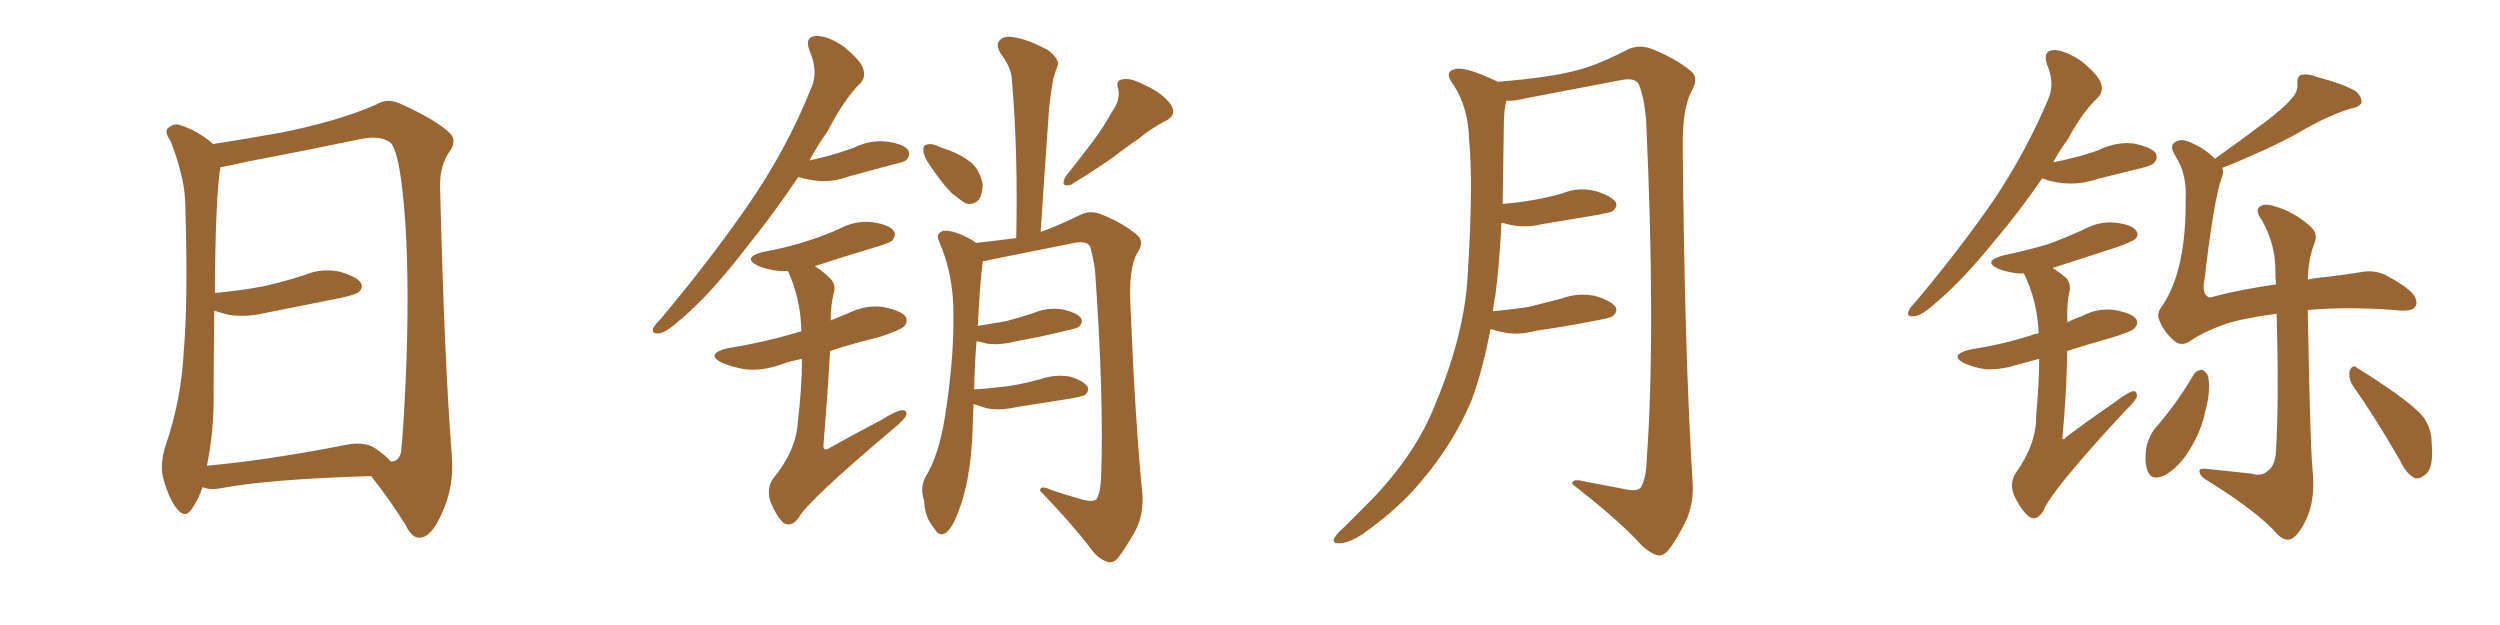 <svg xmlns="http://www.w3.org/2000/svg" xmlns:xlink="http://www.w3.org/1999/xlink" width="600" height="150"><path fill="#996633" padding="10" d="M89.06 114.26L89.06 114.26Q64.45 114.99 52.88 117.19L52.88 117.19Q50.68 117.63 48.93 117.04L48.93 117.04Q48.63 116.89 48.63 116.89L48.63 116.89Q47.46 120.26 46.00 122.17L46.00 122.17Q44.53 124.51 42.63 122.31L42.63 122.31Q40.58 119.97 39.11 114.55L39.11 114.55Q38.38 111.18 39.70 107.08L39.70 107.08Q43.51 95.95 44.09 84.52L44.09 84.52Q45.12 72.51 44.53 51.71L44.53 51.71Q44.53 45.70 43.51 42.04L43.51 42.04Q42.63 38.09 40.87 33.69L40.87 33.69Q39.55 31.93 40.14 30.91L40.14 30.91Q41.31 29.74 42.77 29.88L42.77 29.88Q47.17 31.20 50.83 34.28L50.83 34.28Q50.98 34.42 51.12 34.57L51.12 34.57Q56.98 33.69 67.68 31.79L67.68 31.79Q81.45 29.00 90.38 25.05L90.38 25.05Q93.02 23.44 96.09 24.90L96.09 24.90Q104.88 28.86 108.11 32.08L108.11 32.08Q109.57 33.84 108.11 36.04L108.11 36.04Q105.47 39.70 105.62 44.97L105.62 44.97Q106.64 86.43 108.40 108.84L108.40 108.84Q109.13 116.60 106.05 123.19L106.05 123.19Q103.56 128.91 100.78 129.05L100.78 129.05Q98.88 129.20 97.41 126.12L97.41 126.12Q93.90 120.41 89.06 114.26ZM93.75 110.74L93.75 110.74L93.75 110.74Q95.65 110.89 96.24 108.54L96.24 108.54Q96.83 103.13 97.41 90.23L97.41 90.23Q98.29 69.29 97.27 53.32L97.27 53.32Q96.09 36.62 93.75 34.28L93.75 34.28Q91.41 32.37 86.43 33.40L86.43 33.40Q73.83 36.04 59.18 38.82L59.18 38.82Q55.52 39.70 52.88 40.14L52.88 40.14Q51.71 47.46 51.56 70.31L51.56 70.31Q57.86 69.73 63.28 68.70L63.28 68.70Q68.41 67.53 72.95 66.06L72.95 66.06Q77.05 64.31 81.45 65.19L81.45 65.19Q85.55 66.36 86.57 67.82L86.57 67.82Q87.30 69.14 85.99 70.17L85.99 70.17Q85.25 70.75 81.15 71.63L81.15 71.63Q72.22 73.39 63.43 75.15L63.43 75.15Q59.03 76.17 55.08 75.59L55.08 75.59Q53.17 75.15 51.42 74.56L51.42 74.56Q51.27 85.55 51.27 96.97L51.27 96.97Q51.12 104.59 49.66 111.77L49.66 111.77Q64.16 110.45 82.18 106.93L82.18 106.93Q87.30 105.76 89.94 107.52L89.94 107.52Q92.72 109.42 93.75 110.74ZM191.60 42.48L191.60 42.48Q185.16 52.00 179.30 59.18L179.30 59.18Q170.80 70.31 163.62 76.46L163.62 76.46Q159.81 79.83 158.35 79.98L158.35 79.98Q156.30 80.27 156.74 78.81L156.74 78.81Q157.18 77.93 158.64 76.46L158.64 76.46Q170.51 62.26 179.44 49.37L179.44 49.37Q188.67 36.04 194.53 21.53L194.53 21.53Q196.58 17.29 194.24 12.01L194.24 12.01Q193.07 8.79 195.85 8.64L195.85 8.64Q198.49 8.50 202.44 11.13L202.44 11.13Q206.54 14.50 207.13 16.41L207.13 16.41Q207.86 18.46 206.54 19.92L206.54 19.92Q202.73 23.58 198.63 31.49L198.63 31.49Q196.14 35.01 194.24 38.53L194.24 38.53Q196.73 37.94 199.07 37.35L199.07 37.35Q202.15 36.47 204.93 35.45L204.93 35.45Q208.74 33.54 212.84 33.98L212.84 33.98Q216.94 34.57 217.97 36.04L217.97 36.04Q218.55 37.35 217.53 38.38L217.53 38.38Q217.24 38.82 214.60 39.40L214.60 39.40Q209.18 40.87 203.76 42.33L203.76 42.33Q199.80 43.80 195.85 43.36L195.85 43.36Q193.51 43.07 191.60 42.48ZM192.48 86.13L192.48 86.13Q189.40 86.72 187.06 87.60L187.06 87.60Q182.81 89.06 178.71 88.62L178.71 88.62Q175.49 88.04 173.14 87.01L173.14 87.01Q169.34 84.96 174.32 83.64L174.32 83.64Q183.25 82.18 190.72 79.98L190.72 79.98Q191.31 79.69 192.33 79.54L192.33 79.54Q192.19 71.78 189.11 65.04L189.11 65.04Q187.94 65.04 187.06 65.04L187.06 65.04Q184.13 64.75 181.79 63.72L181.79 63.72Q178.13 61.82 182.96 60.50L182.96 60.50Q188.67 59.47 193.21 58.01L193.21 58.01Q197.46 56.69 201.42 54.93L201.42 54.93Q205.22 52.88 209.33 53.32L209.33 53.32Q213.43 53.91 214.45 55.37L214.45 55.37Q215.19 56.40 214.16 57.71L214.16 57.71Q213.57 58.30 210.06 59.33L210.06 59.33Q202.73 61.52 195.56 63.87L195.56 63.87Q197.46 65.04 199.37 66.94L199.37 66.94Q200.68 68.41 200.10 70.31L200.10 70.31Q199.37 73.24 199.37 76.90L199.37 76.90Q201.42 76.03 203.61 75.15L203.61 75.15Q207.86 73.10 211.96 73.68L211.96 73.68Q216.36 74.56 217.38 76.03L217.38 76.03Q217.97 77.34 216.94 78.37L216.94 78.37Q216.06 79.25 210.64 81.01L210.64 81.01Q204.49 82.47 199.22 84.23L199.22 84.23Q198.63 94.63 197.61 107.08L197.61 107.08Q197.75 108.40 199.07 107.52L199.07 107.52Q205.66 103.86 211.52 100.78L211.52 100.78Q215.04 98.58 216.50 98.44L216.50 98.44Q217.97 98.44 217.38 99.90L217.38 99.90Q216.65 101.07 214.31 102.98L214.31 102.98Q193.80 120.26 191.60 124.37L191.60 124.37Q189.99 126.56 188.09 125.54L188.09 125.54Q186.33 123.93 184.86 120.26L184.86 120.26Q183.98 117.19 185.45 114.99L185.45 114.99Q191.02 108.25 191.46 101.51L191.46 101.51Q192.48 92.72 192.48 86.13ZM223.39 39.99L223.39 39.99Q221.78 37.79 221.63 36.33L221.63 36.33Q221.48 34.86 222.36 34.72L222.36 34.72Q223.68 34.28 225.59 35.30L225.59 35.30Q226.76 35.74 228.08 36.18L228.08 36.18Q231.01 37.35 233.20 39.11L233.20 39.11Q235.25 41.02 235.84 44.24L235.84 44.24Q235.84 46.44 234.96 47.90L234.96 47.90Q233.50 49.37 231.74 48.78L231.74 48.78Q230.27 47.90 228.52 46.44L228.52 46.44Q226.46 44.53 223.39 39.99ZM266.89 26.81L266.89 26.81Q268.95 24.02 268.36 21.24L268.36 21.24Q267.63 19.19 269.53 19.04L269.53 19.04Q271.29 18.60 274.95 20.51L274.95 20.51Q279.05 22.41 280.96 25.05L280.96 25.05Q282.71 27.69 279.49 29.15L279.49 29.15Q276.12 30.91 273.34 33.25L273.34 33.25Q270.26 35.30 267.48 37.50L267.48 37.50Q263.67 40.28 256.93 44.38L256.93 44.38Q254.30 44.97 255.76 42.33L255.76 42.33Q259.28 37.94 262.35 33.84L262.35 33.84Q264.70 30.76 266.89 26.81ZM233.64 96.97L233.64 96.97L233.64 96.97Q233.50 100.78 233.35 104.88L233.35 104.88Q232.76 115.72 230.13 122.46L230.13 122.46Q228.52 127.00 226.76 128.03L226.76 128.03Q225.29 128.76 224.27 126.86L224.27 126.86Q221.92 124.22 221.78 120.12L221.78 120.12Q220.75 117.19 222.07 114.55L222.07 114.55Q225.29 109.42 226.76 100.20L226.76 100.20Q228.96 86.43 228.81 75.73L228.81 75.73Q228.96 66.06 225.29 57.71L225.29 57.71Q224.56 55.96 226.46 55.37L226.46 55.37Q229.10 55.22 233.20 57.57L233.20 57.57Q233.79 57.86 234.23 58.30L234.23 58.30Q239.50 57.71 243.90 57.13L243.90 57.13Q244.34 36.62 242.87 19.34L242.87 19.34Q242.87 16.41 240.09 12.74L240.09 12.74Q238.92 10.69 239.94 9.67L239.94 9.67Q240.97 8.50 243.31 8.94L243.31 8.94Q246.53 9.38 251.51 12.01L251.51 12.01Q254.30 14.21 253.86 15.67L253.86 15.67Q253.27 17.14 252.69 19.34L252.69 19.34Q252.25 21.97 251.81 25.63L251.81 25.63Q250.78 39.84 249.76 55.66L249.76 55.66Q253.56 54.35 259.28 51.56L259.28 51.56Q261.62 50.39 264.26 51.42L264.26 51.42Q269.68 53.61 272.90 56.40L272.90 56.40Q274.80 58.01 272.90 60.79L272.90 60.79Q270.85 64.60 271.29 73.10L271.29 73.10Q272.46 101.51 274.22 119.09L274.22 119.09Q274.37 123.78 272.46 127.44L272.46 127.44Q269.97 131.84 268.21 134.03L268.21 134.03Q267.04 135.35 265.58 134.77L265.58 134.77Q263.38 134.03 261.47 131.25L261.47 131.25Q257.23 125.68 249.61 117.77L249.61 117.77Q249.61 116.31 252.39 117.63L252.39 117.63Q256.35 118.95 260.01 119.97L260.01 119.97Q262.65 120.56 263.23 119.68L263.23 119.68Q264.11 118.21 264.26 114.70L264.26 114.70Q264.99 95.80 262.79 64.60L262.79 64.60Q262.21 61.08 261.62 59.18L261.62 59.18Q260.89 57.71 257.81 58.30L257.81 58.30Q248.44 60.21 238.77 62.11L238.77 62.11Q236.87 62.55 235.84 62.70L235.84 62.70Q235.84 62.99 235.84 63.13L235.84 63.13Q235.25 66.80 234.67 78.22L234.67 78.22Q238.33 77.64 241.55 77.05L241.55 77.05Q244.92 76.17 248.00 75.15L248.00 75.15Q251.37 73.68 255.03 74.27L255.03 74.27Q258.40 75 259.42 76.32L259.42 76.32Q260.01 77.34 258.98 78.37L258.98 78.37Q258.54 78.81 255.76 79.39L255.76 79.39Q249.76 80.86 243.90 81.88L243.90 81.88Q240.09 82.91 236.87 82.47L236.87 82.47Q235.40 82.03 234.38 81.88L234.38 81.88Q233.94 86.87 233.79 93.46L233.79 93.46Q238.48 93.16 242.58 92.58L242.58 92.58Q246.24 91.99 249.76 90.97L249.76 90.97Q253.27 89.79 256.79 90.38L256.79 90.38Q260.16 91.41 261.04 92.87L261.04 92.87Q261.47 93.75 260.45 94.78L260.45 94.78Q260.01 95.07 256.93 95.65L256.93 95.65Q250.20 96.68 243.90 97.71L243.90 97.71Q240.09 98.58 236.87 98.00L236.87 98.00Q235.11 97.41 233.64 96.97ZM357.71 78.96L357.71 78.96L357.71 78.96Q355.96 88.48 353.17 96.09L353.17 96.09Q348.78 106.49 341.16 115.43L341.16 115.43Q336.04 121.73 327.25 128.03L327.25 128.03Q324.02 130.22 321.68 130.37L321.68 130.37Q319.92 130.52 320.07 129.49L320.07 129.49Q320.51 128.32 322.71 126.42L322.71 126.42Q325.63 123.49 329.15 119.97L329.15 119.97Q339.99 108.69 344.53 96.83L344.53 96.83Q351.71 79.69 352.29 65.19L352.29 65.19Q353.61 43.95 352.59 33.69L352.59 33.69Q352.44 25.93 348.93 20.51L348.93 20.51Q346.29 17.14 349.37 16.55L349.37 16.55Q351.71 15.97 359.18 19.48L359.18 19.48Q359.33 19.48 359.33 19.63L359.33 19.63Q372.22 18.60 378.52 16.85L378.52 16.85Q383.35 15.67 390.97 11.72L390.97 11.72Q393.60 10.69 396.39 11.72L396.39 11.72Q402.25 14.06 405.91 17.14L405.91 17.14Q407.81 18.75 405.91 21.97L405.91 21.97Q403.71 26.22 403.86 35.60L403.86 35.60Q404.30 84.81 406.20 115.28L406.20 115.28Q406.64 120.41 404.74 124.80L404.74 124.80Q402.25 129.79 400.34 132.13L400.34 132.13Q398.88 133.74 397.41 133.15L397.41 133.15Q395.07 132.28 392.72 129.49L392.72 129.49Q387.16 123.78 377.34 116.16L377.34 116.16Q377.20 114.70 380.42 115.58L380.42 115.58Q385.11 116.46 389.65 117.33L389.65 117.33Q392.87 118.07 393.75 117.04L393.75 117.04Q395.07 114.99 395.21 110.45L395.21 110.45Q397.41 79.54 395.07 28.86L395.07 28.86Q394.63 23.44 393.31 20.21L393.31 20.21Q392.43 18.60 389.21 19.19L389.21 19.19Q377.78 21.39 366.21 23.58L366.21 23.58Q363.43 24.32 361.52 24.17L361.52 24.17Q361.08 25.78 360.94 28.86L360.94 28.86Q360.79 39.55 360.64 48.93L360.64 48.93Q364.45 48.63 367.68 48.05L367.68 48.05Q371.34 47.46 374.85 46.44L374.85 46.44Q378.81 44.82 382.91 45.85L382.91 45.85Q386.72 47.02 387.74 48.49L387.74 48.49Q388.33 49.66 387.01 50.68L387.01 50.68Q386.57 50.98 383.50 51.56L383.50 51.56Q376.61 52.73 370.31 53.76L370.31 53.76Q365.92 54.79 362.26 53.91L362.26 53.91Q361.23 53.61 360.35 53.47L360.35 53.47Q359.91 62.99 358.89 70.90L358.89 70.90Q358.45 72.80 358.30 74.71L358.30 74.71Q362.70 74.27 366.80 73.68L366.80 73.68Q370.90 72.66 374.85 71.63L374.85 71.63Q378.81 70.17 382.91 71.04L382.91 71.04Q386.72 72.22 387.74 73.68L387.74 73.68Q388.33 74.85 387.01 75.88L387.01 75.88Q386.43 76.32 383.20 76.90L383.20 76.90Q375.73 78.37 368.55 79.39L368.55 79.39Q364.45 80.57 360.50 79.69L360.50 79.69Q359.03 79.39 357.71 78.96ZM490.14 42.77L490.14 42.77Q484.42 51.12 479.00 57.42L479.00 57.42Q471.09 67.24 464.79 72.51L464.79 72.51Q461.28 75.73 459.52 75.88L459.52 75.88Q457.47 76.17 458.06 74.71L458.06 74.71Q458.35 73.83 459.81 72.36L459.81 72.36Q470.36 59.77 478.27 48.34L478.27 48.34Q486.18 36.62 491.60 23.73L491.60 23.73Q493.21 20.07 491.31 15.53L491.31 15.53Q490.14 12.16 492.92 12.01L492.92 12.01Q495.56 12.01 499.51 14.65L499.51 14.65Q503.61 18.02 504.20 19.92L504.20 19.92Q504.93 21.97 503.47 23.44L503.47 23.44Q499.95 26.66 496.29 33.40L496.29 33.40Q494.24 36.18 492.77 38.96L492.77 38.96Q495.56 38.38 497.90 37.79L497.90 37.79Q500.83 37.06 503.61 36.04L503.61 36.04Q507.86 33.98 511.96 34.42L511.96 34.42Q516.36 35.30 517.38 36.77L517.38 36.77Q517.97 38.09 516.94 39.11L516.94 39.11Q516.50 39.70 514.16 40.28L514.16 40.28Q508.74 41.60 503.47 42.92L503.47 42.92Q499.22 44.38 495.12 43.95L495.12 43.95Q492.04 43.65 490.14 42.77ZM489.40 86.13L489.40 86.13Q486.62 86.87 484.42 87.45L484.42 87.45Q480.47 88.77 476.51 88.62L476.51 88.62Q473.58 88.18 471.39 87.16L471.39 87.16Q467.72 85.25 472.56 83.94L472.56 83.94Q480.91 82.62 487.65 80.42L487.65 80.42Q488.23 80.13 489.26 79.98L489.26 79.98Q489.26 79.83 489.26 79.83L489.26 79.83Q488.96 72.22 485.74 65.63L485.74 65.63Q485.01 65.63 484.42 65.63L484.42 65.63Q481.64 65.33 479.44 64.45L479.44 64.45Q475.93 62.70 480.47 61.38L480.47 61.38Q486.62 60.06 491.60 58.59L491.60 58.59Q496.29 56.84 500.39 54.93L500.39 54.93Q503.91 53.03 507.86 53.47L507.86 53.47Q511.67 53.91 512.70 55.37L512.70 55.37Q513.43 56.40 512.40 57.42L512.40 57.42Q511.67 58.01 508.01 59.33L508.01 59.33Q499.80 61.96 492.63 64.31L492.63 64.31Q494.24 65.33 496.00 66.80L496.00 66.80Q497.17 68.41 496.58 70.31L496.58 70.31Q496.00 73.39 496.14 77.05L496.14 77.05Q496.14 77.20 496.14 77.34L496.14 77.34Q497.90 76.46 499.66 75.88L499.66 75.88Q503.47 73.83 507.57 74.41L507.57 74.41Q511.67 75.15 512.70 76.61L512.70 76.61Q513.28 77.78 512.26 78.81L512.26 78.81Q511.38 79.69 506.40 81.15L506.40 81.15Q500.68 82.76 496.14 84.23L496.14 84.23Q496.00 93.75 494.97 105.32L494.97 105.32Q495.56 105.62 495.70 105.03L495.70 105.03Q501.71 100.49 507.13 96.83L507.13 96.83Q510.35 94.34 511.82 93.90L511.82 93.90Q512.99 93.75 512.84 95.21L512.84 95.21Q512.40 96.39 510.06 98.58L510.06 98.58Q491.89 118.21 490.43 122.61L490.43 122.61Q488.82 125.10 487.06 124.07L487.06 124.07Q485.16 122.61 483.40 118.95L483.40 118.95Q482.23 116.02 483.69 113.67L483.69 113.67Q488.82 106.49 488.67 99.76L488.67 99.76Q489.40 91.99 489.40 86.13ZM526.46 89.94L526.46 89.94Q527.20 88.77 528.52 88.77L528.52 88.77Q529.39 89.06 529.98 90.38L529.98 90.38Q530.57 94.19 529.25 98.73L529.25 98.73Q528.37 103.27 525.59 107.81L525.59 107.81Q522.95 112.21 519.43 114.11L519.43 114.11Q516.21 115.58 515.33 112.79L515.33 112.79Q514.60 110.45 515.19 106.93L515.19 106.93Q515.92 104.59 516.94 103.13L516.94 103.13Q522.36 96.97 526.46 89.94ZM533.35 40.28L533.35 40.28Q533.79 41.31 533.20 42.63L533.20 42.63Q531.30 48.05 529.10 66.94L529.10 66.94Q528.37 70.17 529.83 71.19L529.83 71.19Q530.27 71.63 531.74 71.04L531.74 71.04Q538.77 69.29 546.24 68.26L546.24 68.26Q546.09 66.50 546.09 64.75L546.09 64.75Q546.09 58.59 542.87 52.88L542.87 52.88Q541.26 50.68 542.14 49.80L542.14 49.80Q543.16 48.63 545.95 49.51L545.95 49.51Q550.49 50.83 554.15 54.05L554.15 54.05Q556.64 55.96 555.32 58.74L555.32 58.74Q554.00 62.26 553.86 67.09L553.86 67.09Q555.91 66.65 558.11 66.50L558.11 66.50Q562.94 65.92 566.46 65.33L566.46 65.33Q570.12 64.60 573.19 66.36L573.19 66.36Q578.76 69.43 579.64 71.34L579.64 71.34Q580.37 73.10 579.35 73.97L579.35 73.97Q578.03 74.85 574.80 74.41L574.80 74.41Q563.23 73.54 553.86 74.41L553.86 74.41Q554.44 107.52 555.03 112.94L555.03 112.94Q555.62 118.65 554.15 123.05L554.15 123.05Q552.83 126.56 551.07 128.47L551.07 128.47Q549.02 130.66 546.68 128.32L546.68 128.32Q541.99 122.90 529.69 115.28L529.69 115.28Q528.08 114.40 527.93 113.38L527.93 113.38Q527.49 112.35 529.39 112.50L529.39 112.50Q534.96 113.09 540.38 113.67L540.38 113.67Q542.72 114.40 544.19 113.09L544.19 113.09Q546.09 111.77 546.24 108.25L546.24 108.25Q546.97 96.09 546.39 75.29L546.39 75.29Q537.74 76.46 533.64 77.93L533.64 77.93Q528.81 79.69 526.03 81.59L526.03 81.59Q523.68 83.35 521.92 81.88L521.92 81.88Q519.29 79.69 518.26 76.90L518.26 76.90Q517.38 75.29 519.14 73.10L519.14 73.10Q524.71 64.60 524.56 47.75L524.56 47.75Q524.85 41.75 522.22 37.65L522.22 37.65Q520.75 35.30 521.63 34.42L521.63 34.42Q522.95 33.25 524.85 33.84L524.85 33.84Q528.81 35.30 531.59 38.09L531.59 38.09Q538.18 33.40 543.02 29.74L543.02 29.74Q548.00 26.07 549.90 23.73L549.90 23.73Q551.51 22.12 551.37 20.21L551.37 20.21Q551.22 18.60 552.10 18.02L552.10 18.02Q553.86 17.58 556.05 18.46L556.05 18.46Q562.21 20.07 565.28 21.83L565.28 21.83Q566.89 23.14 566.75 24.61L566.75 24.61Q566.46 25.63 564.11 26.07L564.11 26.07Q558.98 27.69 553.27 30.91L553.27 30.91Q547.85 34.13 540.67 37.21L540.67 37.21Q536.13 39.26 533.35 40.28ZM564.70 92.58L564.70 92.58L564.70 92.58Q563.53 90.82 563.96 88.92L563.96 88.92Q564.70 87.30 565.72 88.33L565.72 88.33Q568.95 90.23 574.66 94.19L574.66 94.19Q579.79 97.85 581.69 100.20L581.69 100.20Q583.59 102.98 583.59 106.20L583.59 106.20Q584.18 112.50 581.98 113.96L581.98 113.96Q580.52 115.14 579.49 114.70L579.49 114.70Q577.44 113.67 575.98 110.45L575.98 110.45Q569.97 100.05 564.70 92.58Z"/></svg>